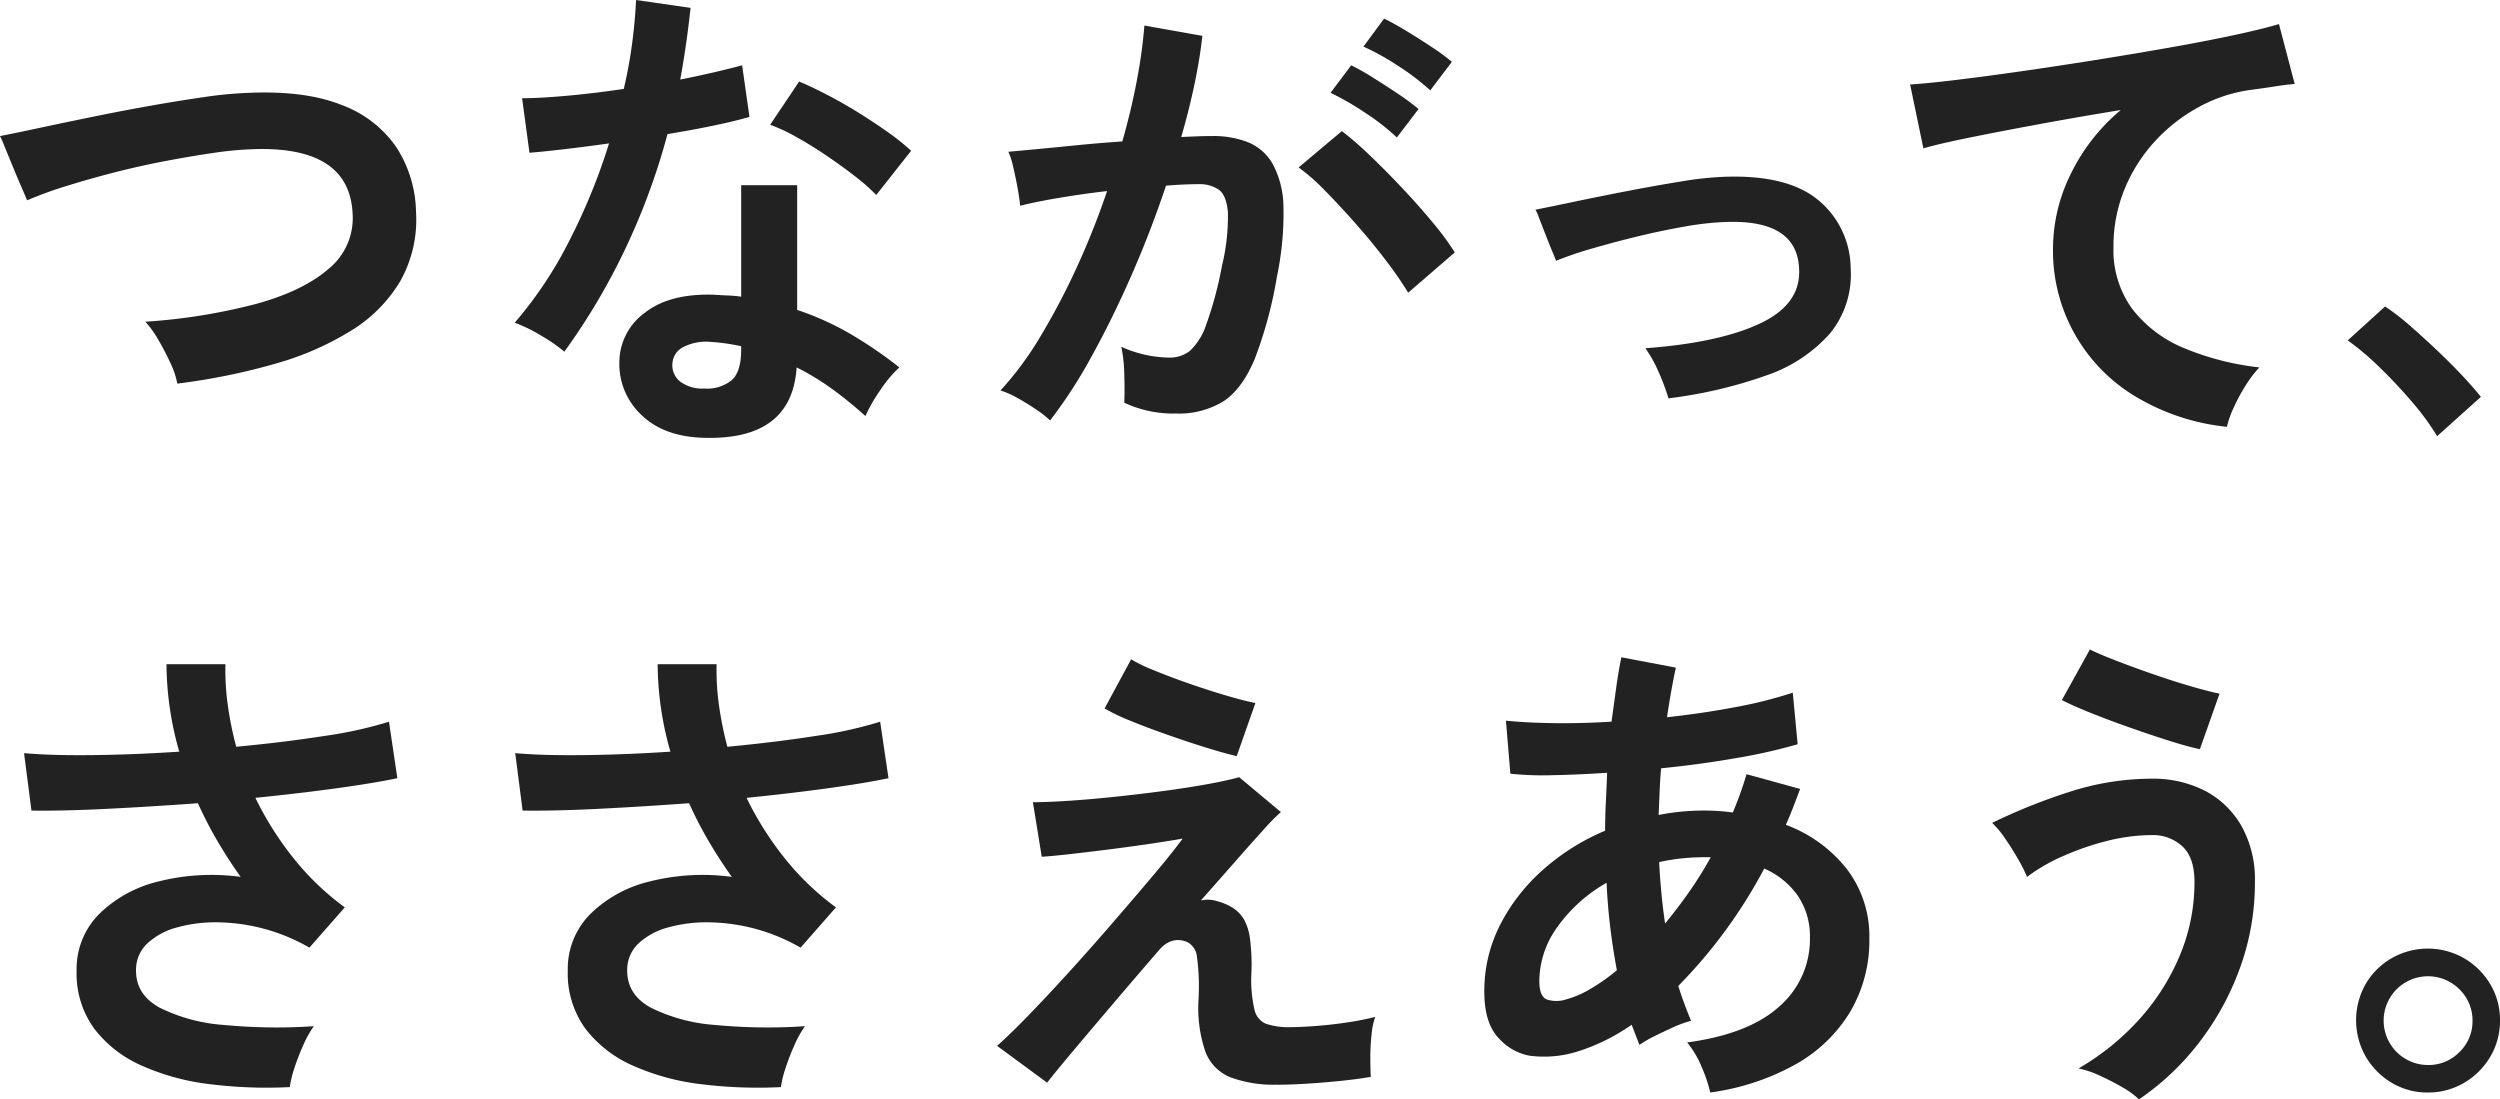<?xml version="1.0" encoding="UTF-8"?>
<svg xmlns="http://www.w3.org/2000/svg" xmlns:xlink="http://www.w3.org/1999/xlink" width="409.321" height="180" viewBox="0 0 409.321 180">
  <defs>
    <clipPath id="a">
      <rect width="409.321" height="180" fill="#222"></rect>
    </clipPath>
  </defs>
  <g transform="translate(0 15)">
    <g transform="translate(0 -15)" clip-path="url(#a)">
      <path d="M29.031,58.962A13.737,13.737,0,0,0,27.9,55.584a42.558,42.558,0,0,0-1.97-3.78,17.336,17.336,0,0,0-2.13-2.975,96,96,0,0,0,18.213-2.935q7.68-2.129,11.823-5.75a10.7,10.7,0,0,0,3.9-8.925Q57.257,19.878,41.011,20.6a56.678,56.678,0,0,0-6.11.6q-3.621.525-7.842,1.327t-8.444,1.89q-4.22,1.088-7.921,2.252a64.122,64.122,0,0,0-6.271,2.292c0-.052-.229-.6-.684-1.647S2.773,25.066,2.21,23.7,1.151,21.127.724,20.08A16.417,16.417,0,0,0,0,18.433q2.491-.483,6.433-1.327T15.078,15.3q4.7-.967,9.449-1.811t8.965-1.448a64.841,64.841,0,0,1,7.2-.684q9.248-.4,15.2,1.97A18.776,18.776,0,0,1,64.855,20.2a20.1,20.1,0,0,1,3.257,10.615,20.58,20.58,0,0,1-2.532,11.3,23.844,23.844,0,0,1-8,8.121,48.448,48.448,0,0,1-12.5,5.468,104.505,104.505,0,0,1-16.043,3.257" transform="translate(0 3.844)" fill="#222"></path>
      <path d="M71,57.58a26.223,26.223,0,0,0-3.7-2.573,25.623,25.623,0,0,0-4.423-2.171,66.17,66.17,0,0,0,8.926-13.391A99.883,99.883,0,0,0,78.32,23.481q-4.023.563-7.479.966t-5.549.563l-1.206-8.926q2.815,0,7.278-.4t9.369-1.127q.885-3.778,1.367-7.439T82.743,0l8.926,1.287q-.645,6.031-1.689,11.74,2.815-.561,5.428-1.166t4.7-1.166l1.206,8.445q-2.495.722-5.991,1.446T87.89,21.955a109.858,109.858,0,0,1-7.077,19.139A105.464,105.464,0,0,1,71,57.58M93.2,71.653q-6.194-.324-9.73-3.86a11.431,11.431,0,0,1-3.458-8.6,10.023,10.023,0,0,1,4.141-7.963q4.059-3.215,11.379-2.974c.751.054,1.5.094,2.252.121a18.71,18.71,0,0,1,2.171.2V30.318h9.168V50.743a46.623,46.623,0,0,1,8.725,3.94,68.552,68.552,0,0,1,8,5.47,20.256,20.256,0,0,0-3.1,3.7,26.484,26.484,0,0,0-2.453,4.262,65.63,65.63,0,0,0-5.388-4.383,41.461,41.461,0,0,0-5.87-3.577q-.8,12.223-15.842,11.5m.724-8.042A6.409,6.409,0,0,0,98.465,62.2q1.488-1.407,1.488-4.947v-.563a32.491,32.491,0,0,0-5.147-.724,8.144,8.144,0,0,0-4.383.886,3.2,3.2,0,0,0-1.729,2.734,3.363,3.363,0,0,0,1.287,2.9,6.053,6.053,0,0,0,3.94,1.126m28.146-31.686a30.777,30.777,0,0,0-3.458-3.054q-2.171-1.689-4.666-3.379T109,22.437a28.046,28.046,0,0,0-4.3-2.01l4.745-7.077q1.93.8,4.5,2.13t5.228,2.975q2.654,1.651,4.905,3.258a35.6,35.6,0,0,1,3.7,2.975Z" transform="translate(21.397 0)" fill="#222"></path>
      <path d="M130.343,68.06a16.783,16.783,0,0,0-2.252-1.768q-1.53-1.045-3.138-1.93a13.777,13.777,0,0,0-2.734-1.206,53.157,53.157,0,0,0,6.514-8.806,114.527,114.527,0,0,0,5.952-11.3,127.891,127.891,0,0,0,4.986-12.545q-4.1.483-7.922,1.126t-6.313,1.287q-.08-1.045-.4-2.815t-.724-3.5a12.465,12.465,0,0,0-.806-2.533q1.85-.161,4.826-.442t6.593-.645q3.619-.36,7.239-.6,1.447-5.066,2.371-9.932a82.967,82.967,0,0,0,1.246-9.047l9.489,1.689q-.4,3.7-1.287,7.921t-2.171,8.645c1.072-.054,2.037-.092,2.9-.122s1.608-.039,2.252-.039a15.487,15.487,0,0,1,5.75,1.005,8.221,8.221,0,0,1,4.061,3.538,15.189,15.189,0,0,1,1.771,6.995,49.874,49.874,0,0,1-1.047,11.38,69.464,69.464,0,0,1-3.658,13.589q-2.053,4.907-5.108,6.916a13.931,13.931,0,0,1-7.8,2.01,19.034,19.034,0,0,1-8.444-1.768q.08-1.93,0-4.664A24.228,24.228,0,0,0,142,56a19.455,19.455,0,0,0,7.881,1.771,5.306,5.306,0,0,0,3.337-1.086,10.344,10.344,0,0,0,2.694-4.343,60.941,60.941,0,0,0,2.573-9.61A33.869,33.869,0,0,0,159.453,34q-.241-2.855-1.527-3.739a5.555,5.555,0,0,0-3.218-.885q-2.252,0-5.387.241-2.495,7.477-5.671,14.716t-6.594,13.388a77.8,77.8,0,0,1-6.713,10.334m58.624-20.907a57.542,57.542,0,0,0-3.54-5.147q-2.252-2.975-4.905-5.991t-5.147-5.549a32.474,32.474,0,0,0-4.342-3.82l7.077-5.952a52.644,52.644,0,0,1,4.5,3.9q2.571,2.453,5.307,5.348t5.066,5.71a44.89,44.89,0,0,1,3.617,4.905Zm-1.851-25.412a36.926,36.926,0,0,0-5.267-4.1,45.265,45.265,0,0,0-5.589-3.217l3.379-4.5a36.631,36.631,0,0,1,3.5,1.972q2.131,1.325,4.223,2.734a35.994,35.994,0,0,1,3.3,2.451Zm5.468-7.72a39.134,39.134,0,0,0-5.346-4.061,39.979,39.979,0,0,0-5.589-3.1l3.376-4.584q1.367.645,3.5,1.93T192.786,6.9a33.471,33.471,0,0,1,3.339,2.454Z" transform="translate(41.589 0.776)" fill="#222"></path>
      <path d="M209.353,57.877a35.628,35.628,0,0,0-1.608-4.3,20.8,20.8,0,0,0-2.171-3.9q11.982-.885,18.7-4.021t6.474-8.847q-.241-8.281-12.144-7.8a47.146,47.146,0,0,0-6.474.724q-3.737.643-7.719,1.607t-7.559,2.01a59.987,59.987,0,0,0-5.911,2.01q0-.078-.524-1.326t-1.165-2.9q-.645-1.649-1.127-2.9A4.906,4.906,0,0,0,187.559,27q2.413-.483,6.435-1.327t8.6-1.729q4.582-.885,8.8-1.568a55.446,55.446,0,0,1,6.957-.765q10.374-.4,15.439,3.739a14.566,14.566,0,0,1,5.389,11.139,15.249,15.249,0,0,1-3.458,10.856,24.523,24.523,0,0,1-10.494,6.834,75.05,75.05,0,0,1-15.882,3.7" transform="translate(63.823 7.341)" fill="#222"></path>
      <path d="M285.208,68.882a36.145,36.145,0,0,1-14.8-4.865,27.778,27.778,0,0,1-13.67-24.567,27.564,27.564,0,0,1,2.813-11.781,31.646,31.646,0,0,1,8.283-10.655q-6.433,1.045-12.786,2.211t-11.538,2.213q-5.187,1.043-8,1.848l-2.171-10.454q2.654-.159,7.358-.722T251.312,10.7q5.911-.844,12.223-1.85T275.759,6.8q5.913-1.043,10.615-2.051t7.358-1.809l2.573,9.811q-1.2.08-3.016.363t-4.141.6a24.344,24.344,0,0,0-8.4,2.734,27.566,27.566,0,0,0-7.236,5.589,26.294,26.294,0,0,0-5.026,7.841,24.534,24.534,0,0,0-1.85,9.57,16.32,16.32,0,0,0,3.135,10.213,20.574,20.574,0,0,0,8.564,6.393,44.8,44.8,0,0,0,12.183,3.1,19.814,19.814,0,0,0-2.331,3.1,29.4,29.4,0,0,0-1.931,3.619,15.067,15.067,0,0,0-1.045,3.016" transform="translate(79.401 1)" fill="#222"></path>
      <path d="M301.436,58.671a41.257,41.257,0,0,0-4.061-5.55q-2.533-2.973-5.308-5.668A45.536,45.536,0,0,0,286.8,42.99l6.112-5.55a37.361,37.361,0,0,1,4.021,3.1q2.171,1.89,4.422,4.021T305.5,48.7q1.888,2.01,3.1,3.537Z" transform="translate(97.593 12.74)" fill="#222"></path>
      <path d="M46.445,150.379a75.434,75.434,0,0,1-13.107-.482,38.459,38.459,0,0,1-11.179-3.056,19.719,19.719,0,0,1-7.76-6.072,15.336,15.336,0,0,1-2.855-9.449,12.733,12.733,0,0,1,3.619-9.208,20.7,20.7,0,0,1,9.73-5.388,35.451,35.451,0,0,1,13.51-.764q-2.01-2.815-3.778-5.83a64.81,64.81,0,0,1-3.218-6.232q-7.72.565-14.958.925t-12.3.281L2.939,95.7q4.421.4,11.218.322t14.194-.563A52.552,52.552,0,0,1,26.26,81.14h9.651a41.324,41.324,0,0,0,.4,6.8,56.477,56.477,0,0,0,1.367,6.715q7.722-.724,14.435-1.769a67.836,67.836,0,0,0,10.575-2.332L64.057,99.8q-3.782.8-9.933,1.649t-13.308,1.568a52.583,52.583,0,0,0,6.152,9.771,43.647,43.647,0,0,0,8.484,8.162l-5.791,6.594A30.845,30.845,0,0,0,34.745,123.4a23.577,23.577,0,0,0-6.8.844,11.334,11.334,0,0,0-4.865,2.654,5.931,5.931,0,0,0-1.808,4.423q0,3.94,3.9,6.071a28.217,28.217,0,0,0,10.535,2.815,90.827,90.827,0,0,0,14.676.2,17.048,17.048,0,0,0-1.729,3.1,38.345,38.345,0,0,0-1.447,3.739,17.518,17.518,0,0,0-.764,3.136" transform="translate(1 27.611)" fill="#222"></path>
      <path d="M106.445,150.379a75.434,75.434,0,0,1-13.107-.482,38.459,38.459,0,0,1-11.179-3.056,19.719,19.719,0,0,1-7.76-6.072,15.336,15.336,0,0,1-2.855-9.449,12.733,12.733,0,0,1,3.619-9.208,20.7,20.7,0,0,1,9.73-5.388,35.451,35.451,0,0,1,13.51-.764q-2.01-2.815-3.778-5.83a64.806,64.806,0,0,1-3.218-6.232q-7.72.565-14.958.925t-12.3.281L62.939,95.7q4.421.4,11.218.322t14.194-.563A52.551,52.551,0,0,1,86.26,81.14h9.651a41.323,41.323,0,0,0,.4,6.8,56.477,56.477,0,0,0,1.367,6.715q7.722-.724,14.435-1.769a67.836,67.836,0,0,0,10.575-2.332l1.368,9.248q-3.782.8-9.933,1.649t-13.308,1.568a52.583,52.583,0,0,0,6.152,9.771,43.647,43.647,0,0,0,8.484,8.162l-5.791,6.594A30.845,30.845,0,0,0,94.745,123.4a23.577,23.577,0,0,0-6.8.844,11.334,11.334,0,0,0-4.865,2.654,5.931,5.931,0,0,0-1.808,4.423q0,3.94,3.9,6.071a28.217,28.217,0,0,0,10.535,2.815,90.827,90.827,0,0,0,14.676.2,17.047,17.047,0,0,0-1.729,3.1,38.345,38.345,0,0,0-1.448,3.739,17.518,17.518,0,0,0-.764,3.136" transform="translate(21.417 27.611)" fill="#222"></path>
      <path d="M167.717,150.182A20.393,20.393,0,0,1,160,148.975a7.308,7.308,0,0,1-4.1-4.221,22.175,22.175,0,0,1-1.126-8.323,36.309,36.309,0,0,0-.24-7.158A3.066,3.066,0,0,0,153,126.86q-2.652-1.124-4.745,1.368-4.021,4.664-7.68,8.965t-6.432,7.6q-2.776,3.3-4.143,5.066l-8.2-6.031q1.93-1.687,4.984-4.824t6.675-7.118q3.621-3.979,7.2-8.121t6.634-7.76q3.056-3.619,4.905-6.113-2.252.4-5.549.885t-6.8.926q-3.5.44-6.393.763t-4.341.4l-1.448-8.926q2.008,0,5.308-.2t7.236-.6q3.94-.4,7.961-.923t7.479-1.126q3.456-.605,5.79-1.248l6.835,5.711a31.3,31.3,0,0,0-2.815,2.855q-1.93,2.129-4.584,5.147t-5.71,6.474a4.958,4.958,0,0,1,2.694.119,9.083,9.083,0,0,1,2.534,1.086,5.679,5.679,0,0,1,1.808,1.851,8.856,8.856,0,0,1,1.005,3.175,33.225,33.225,0,0,1,.241,5.589,21.473,21.473,0,0,0,.483,5.992,3.269,3.269,0,0,0,1.89,2.371,11.713,11.713,0,0,0,3.5.563q2.008,0,4.663-.2t5.267-.6a45.215,45.215,0,0,0,4.463-.886,11.879,11.879,0,0,0-.6,2.9,34.615,34.615,0,0,0-.2,3.78q0,1.93.08,3.136-2.332.4-5.147.682t-5.468.444q-2.652.161-4.664.161m-6.675-53.8q-1.769-.4-4.783-1.326T149.9,92.964q-3.337-1.164-6.192-2.332a31.536,31.536,0,0,1-4.3-2.049l4.344-8.042a24.775,24.775,0,0,0,3.658,1.768q2.533,1.047,5.629,2.132t6.073,1.97q2.973.885,4.984,1.287Z" transform="translate(41.446 27.407)" fill="#222"></path>
      <path d="M218.312,151.551a22.876,22.876,0,0,0-1.368-4.1,15.677,15.677,0,0,0-2.413-4.1q10.133-1.367,15.118-5.912a14.568,14.568,0,0,0,4.986-11.218,11.811,11.811,0,0,0-1.97-6.876,13.112,13.112,0,0,0-5.509-4.463,82.145,82.145,0,0,1-14.073,19.22q.482,1.53,1.005,2.937t1.086,2.774a17.571,17.571,0,0,0-2.894,1.044q-1.61.726-3.138,1.489a17.608,17.608,0,0,0-2.412,1.406q-.322-.8-.643-1.647c-.214-.563-.43-1.112-.643-1.65a32.252,32.252,0,0,1-8.6,4.3,18.257,18.257,0,0,1-8.122.765,8.9,8.9,0,0,1-5.026-2.855q-2.372-2.453-2.372-7.6a23.8,23.8,0,0,1,2.573-10.937,30.663,30.663,0,0,1,7.036-9.047,36.492,36.492,0,0,1,10.173-6.394q0-2.41.122-4.783t.2-4.706q-4.823.324-8.966.4a51.909,51.909,0,0,1-6.874-.243l-.724-8.684q3.134.322,7.638.4t9.65-.241q.4-2.9.764-5.55t.844-4.986l8.926,1.689q-.8,3.7-1.447,8.123,5.951-.645,11.379-1.69a70.357,70.357,0,0,0,9.209-2.331l.8,8.444a89.222,89.222,0,0,1-9.972,2.25q-5.951,1.047-12.383,1.689-.165,1.852-.243,3.78l-.161,3.86a38.16,38.16,0,0,1,7.479-.724q1.206,0,2.372.082t2.292.24q.643-1.526,1.206-3.095t1.045-3.176l8.765,2.413q-.563,1.526-1.126,2.974t-1.206,2.9A22.715,22.715,0,0,1,240.707,115a18.071,18.071,0,0,1,3.659,11.3,22.965,22.965,0,0,1-3.176,12.1,24.4,24.4,0,0,1-9.007,8.6,39.537,39.537,0,0,1-13.871,4.545M194.829,136.27a15.4,15.4,0,0,0,3.739-1.608,31.188,31.188,0,0,0,4.463-3.136q-.643-3.375-1.084-7t-.6-7.317a24.992,24.992,0,0,0-8,7.156,15.233,15.233,0,0,0-3.016,8.928q0,2.493,1.206,3.016a5.1,5.1,0,0,0,3.3-.042m16.083-12.384q1.93-2.33,3.86-5.065a62.037,62.037,0,0,0,3.619-5.791h-1.045a34.937,34.937,0,0,0-3.78.2,31.788,31.788,0,0,0-3.619.6q.241,5.068.965,10.052" transform="translate(61.7 27.325)" fill="#222"></path>
      <path d="M267.4,153a13.225,13.225,0,0,0-2.694-1.969q-1.731-1.007-3.66-1.891a16.215,16.215,0,0,0-3.537-1.206,41.121,41.121,0,0,0,9.61-7.678,36.564,36.564,0,0,0,6.834-10.5,30.9,30.9,0,0,0,2.534-12.384q0-3.938-1.97-5.79a7.058,7.058,0,0,0-5.026-1.85,29.94,29.94,0,0,0-7.358.966A44.264,44.264,0,0,0,254.9,113.2a29.088,29.088,0,0,0-5.829,3.379,22.966,22.966,0,0,0-1.407-2.816q-1.007-1.767-2.171-3.458a15.5,15.5,0,0,0-2.131-2.573,94.477,94.477,0,0,1,12.5-5.026,43.822,43.822,0,0,1,13.632-2.21,18.541,18.541,0,0,1,8.685,1.969,14.73,14.73,0,0,1,5.99,5.75,17.868,17.868,0,0,1,2.213,9.168,40.781,40.781,0,0,1-2.494,14.234,45.152,45.152,0,0,1-6.755,12.223A42.533,42.533,0,0,1,267.4,153m9.972-57.337q-1.93-.4-4.987-1.367t-6.474-2.171q-3.418-1.2-6.433-2.411t-4.7-2.092l4.584-8.283q1.446.726,4.14,1.771t5.912,2.171q3.215,1.126,6.232,2.01t4.944,1.287Z" transform="translate(82.811 26.998)" fill="#222"></path>
      <path d="M299.561,139.442a11.318,11.318,0,0,1-5.87-1.568,12.027,12.027,0,0,1-4.263-4.262,12.016,12.016,0,0,1-.04-11.941,11.69,11.69,0,0,1,4.263-4.223,11.943,11.943,0,0,1,11.9.04,12.019,12.019,0,0,1,4.261,4.262,11.312,11.312,0,0,1,1.568,5.87,11.47,11.47,0,0,1-1.607,5.991,11.935,11.935,0,0,1-4.3,4.262,11.537,11.537,0,0,1-5.909,1.568m0-4.5a7.055,7.055,0,0,0,5.187-2.131,6.968,6.968,0,0,0,2.131-5.105,7.108,7.108,0,0,0-2.131-5.148,7.265,7.265,0,1,0-5.187,12.384" transform="translate(97.94 39.432)" fill="#222"></path>
    </g>
  </g>
</svg>

